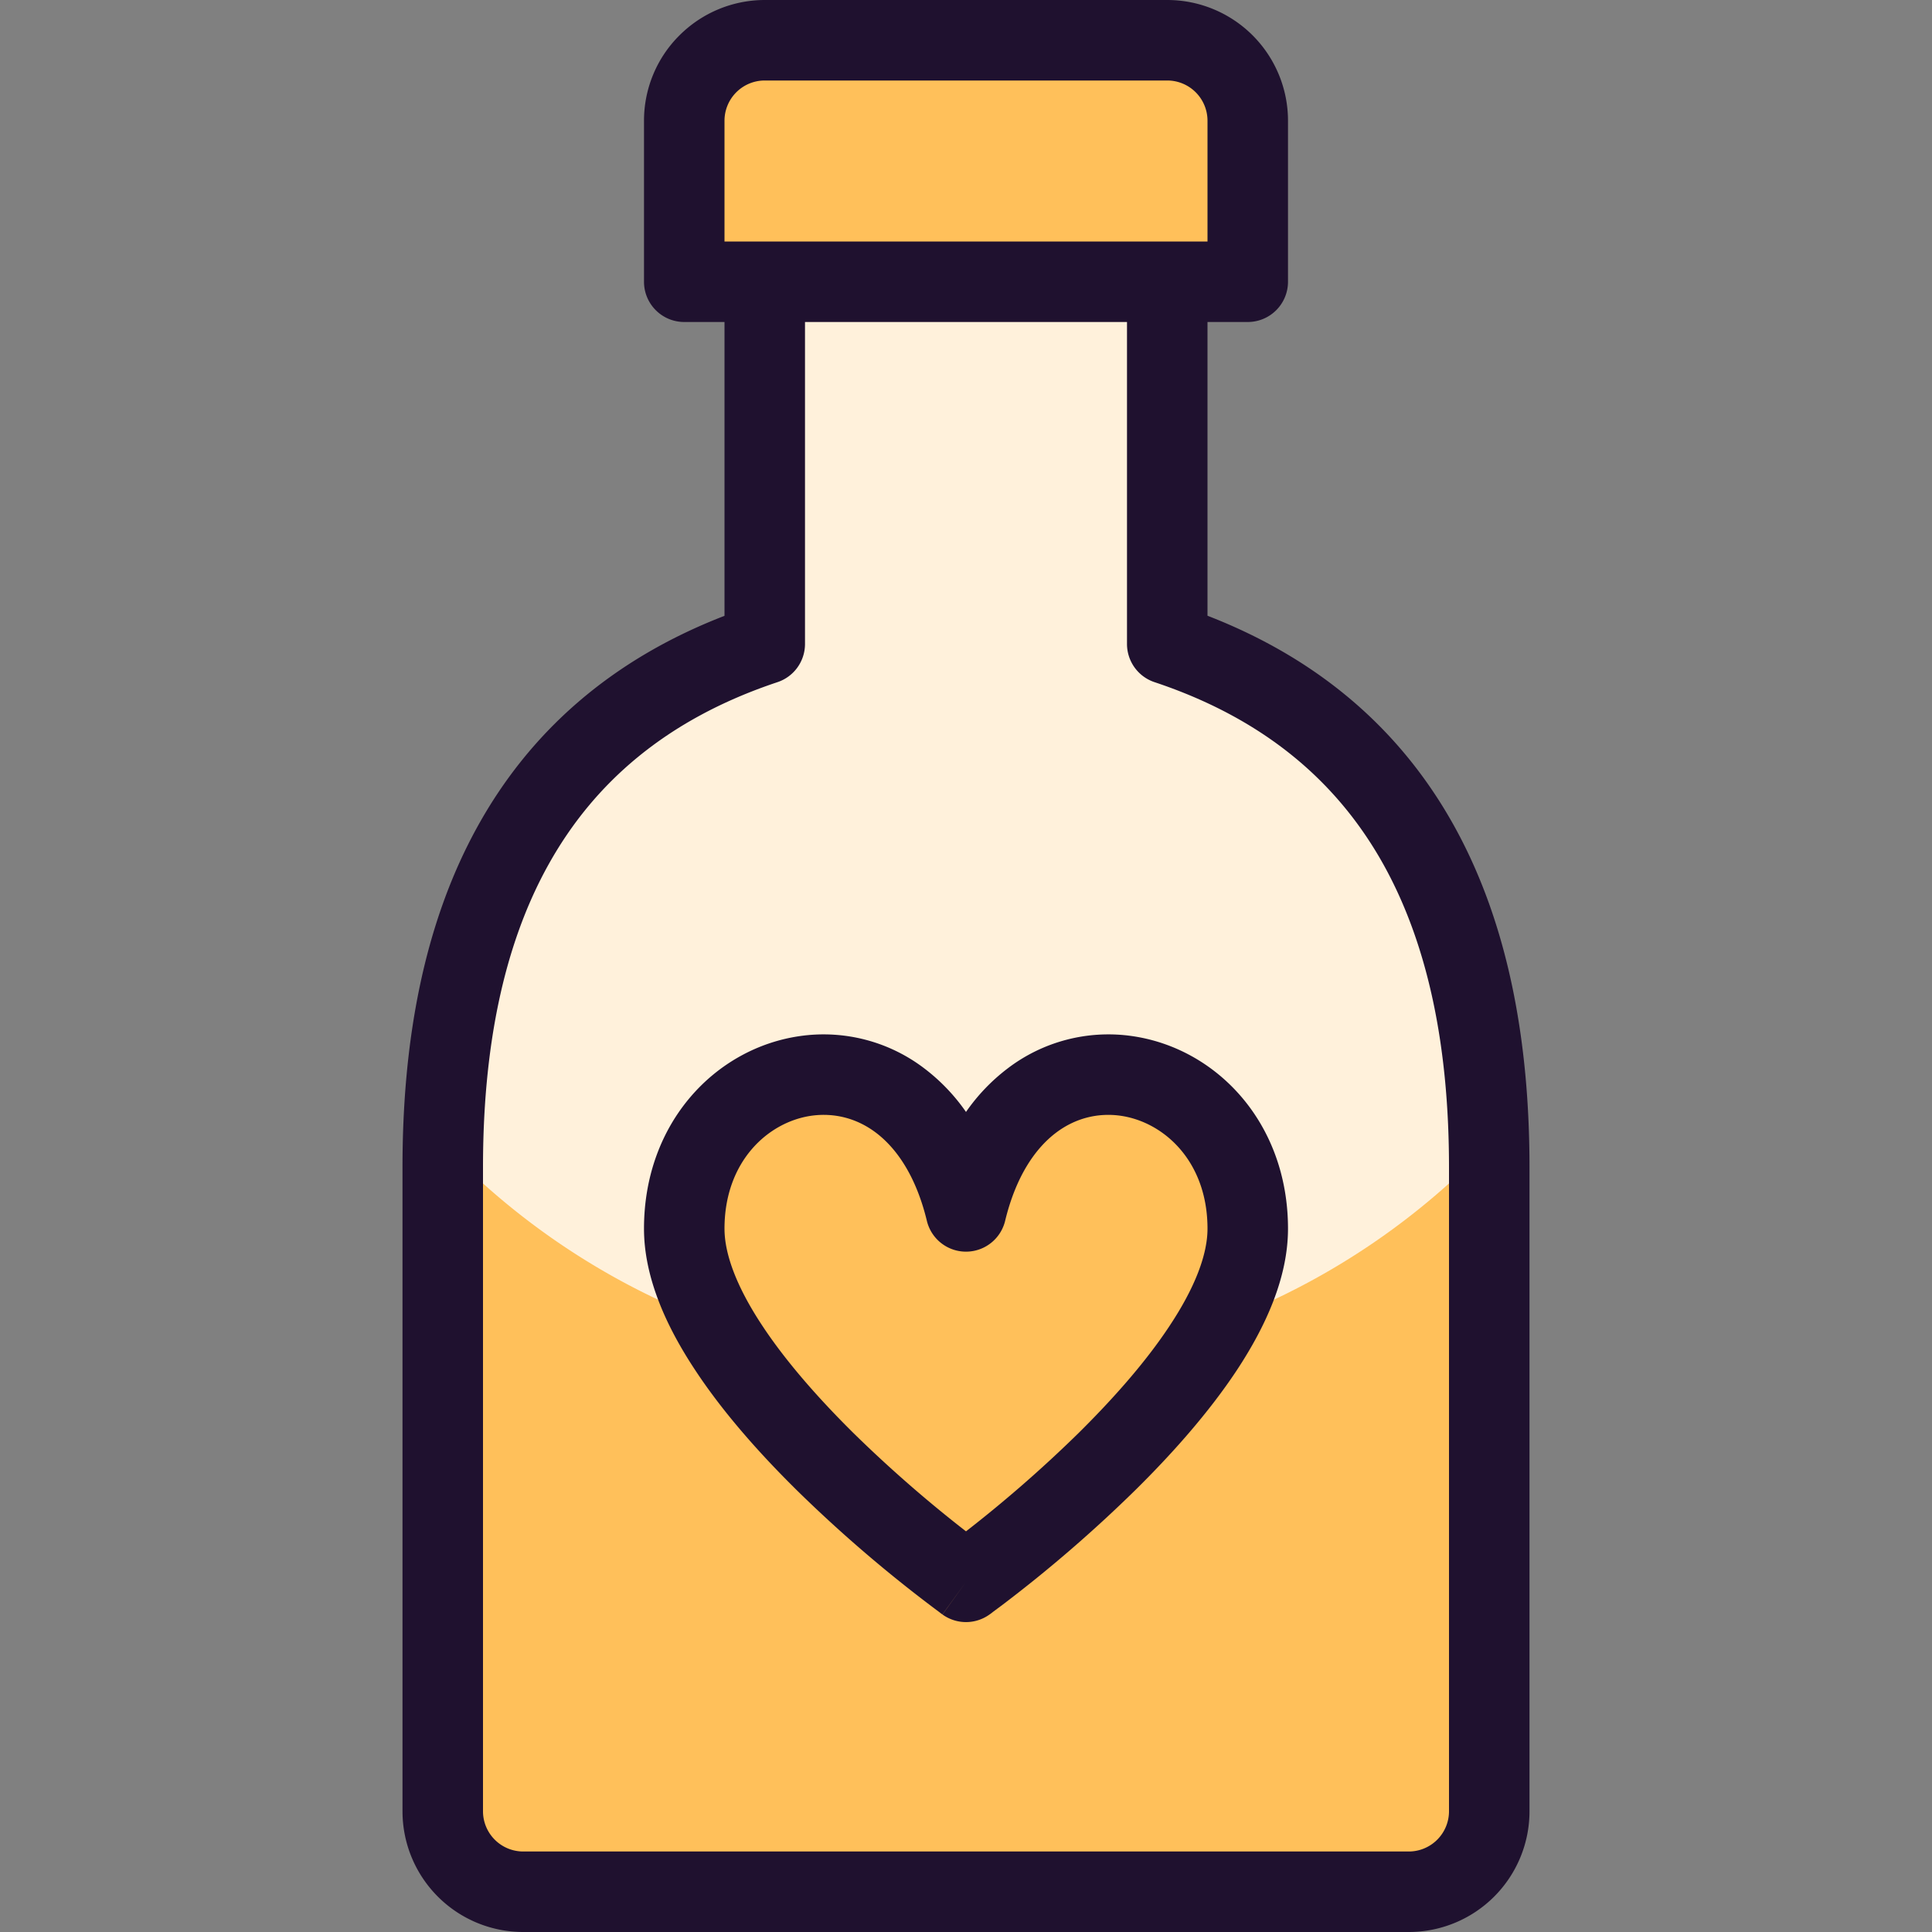 <svg width="24" height="24" fill="none" xmlns="http://www.w3.org/2000/svg"><rect width="100%" height="100%" fill="#808080" stroke="none"/><path d="M9.5 3.5V8c-3 1-4 3.5-4 6.5v8a1 1 0 0 0 1 1h11a1 1 0 0 0 1-1v-8c0-3-1-5.5-4-6.5V3.5" fill="#FFF1DB"/><path d="M12 17a8.97 8.97 0 0 1-6.488-2.772c0 .092-.012.179-.012.272v8a1 1 0 0 0 1 1h11a1 1 0 0 0 1-1v-8c0-.093-.01-.18-.012-.272A8.97 8.97 0 0 1 12 17Z" fill="#FFC05A"/><path fill-rule="evenodd" clip-rule="evenodd" d="M9.5 3a.5.5 0 0 1 .5.5V8a.5.5 0 0 1-.342.474c-1.386.462-2.284 1.258-2.846 2.269C6.242 11.768 6 13.049 6 14.5v8a.5.5 0 0 0 .5.5h11a.5.5 0 0 0 .5-.5v-8c0-1.45-.243-2.732-.812-3.757-.562-1.011-1.46-1.807-2.846-2.269A.5.5 0 0 1 14 8V3.5a.5.5 0 0 1 1 0v4.149c1.43.554 2.424 1.459 3.062 2.608.68 1.225.938 2.694.938 4.243v8a1.5 1.5 0 0 1-1.5 1.5h-11A1.5 1.5 0 0 1 5 22.5v-8c0-1.55.257-3.018.938-4.243C6.576 9.108 7.57 8.203 9 7.65V3.5a.5.5 0 0 1 .5-.5Z" fill="#1F112F"/><path d="M12 19.65s3.5-2.52 3.5-4.387c0-2.154-2.863-2.835-3.5-.215-.637-2.62-3.5-1.94-3.5.215 0 1.867 3.5 4.387 3.5 4.387Z" fill="#FFC05A"/><path fill-rule="evenodd" clip-rule="evenodd" d="M12 13.813a2.386 2.386 0 0 0-.514-.538 2.063 2.063 0 0 0-1.545-.405C8.891 13.018 8 13.944 8 15.263c0 .611.281 1.219.63 1.748.354.54.818 1.057 1.269 1.502a17.149 17.149 0 0 0 1.765 1.51l.031.024.01.006.002.002.293-.405-.292.406a.5.5 0 0 0 .584 0L12 19.65l.292.406.001-.001.003-.002.009-.006.031-.024.117-.087a17.153 17.153 0 0 0 1.649-1.424c.45-.444.914-.962 1.269-1.501.348-.53.629-1.136.629-1.748 0-1.319-.892-2.245-1.941-2.393a2.063 2.063 0 0 0-1.545.405 2.386 2.386 0 0 0-.514.538Zm0 5.21a16.156 16.156 0 0 1-1.399-1.222c-.424-.42-.835-.882-1.136-1.34-.309-.468-.465-.876-.465-1.198 0-.835.54-1.326 1.08-1.403.272-.038.555.024.803.212s.494.528.631 1.094a.5.5 0 0 0 .972 0c.137-.566.383-.906.631-1.094.248-.188.531-.25.802-.212.541.077 1.081.568 1.081 1.403 0 .322-.156.73-.465 1.198-.301.459-.712.92-1.136 1.34A16.156 16.156 0 0 1 12 19.023Z" fill="#1F112F"/><path d="M15.5 3.5h-7v-2a1 1 0 0 1 1-1h5a1 1 0 0 1 1 1v2Z" fill="#FFC05A"/><path fill-rule="evenodd" clip-rule="evenodd" d="M9.5 1a.5.5 0 0 0-.5.5V3h6V1.5a.5.5 0 0 0-.5-.5h-5ZM8.44.44A1.5 1.5 0 0 1 9.5 0h5A1.5 1.5 0 0 1 16 1.5v2a.5.5 0 0 1-.5.5h-7a.5.5 0 0 1-.5-.5v-2c0-.398.158-.78.44-1.06Z" fill="#1F112F"/></svg>